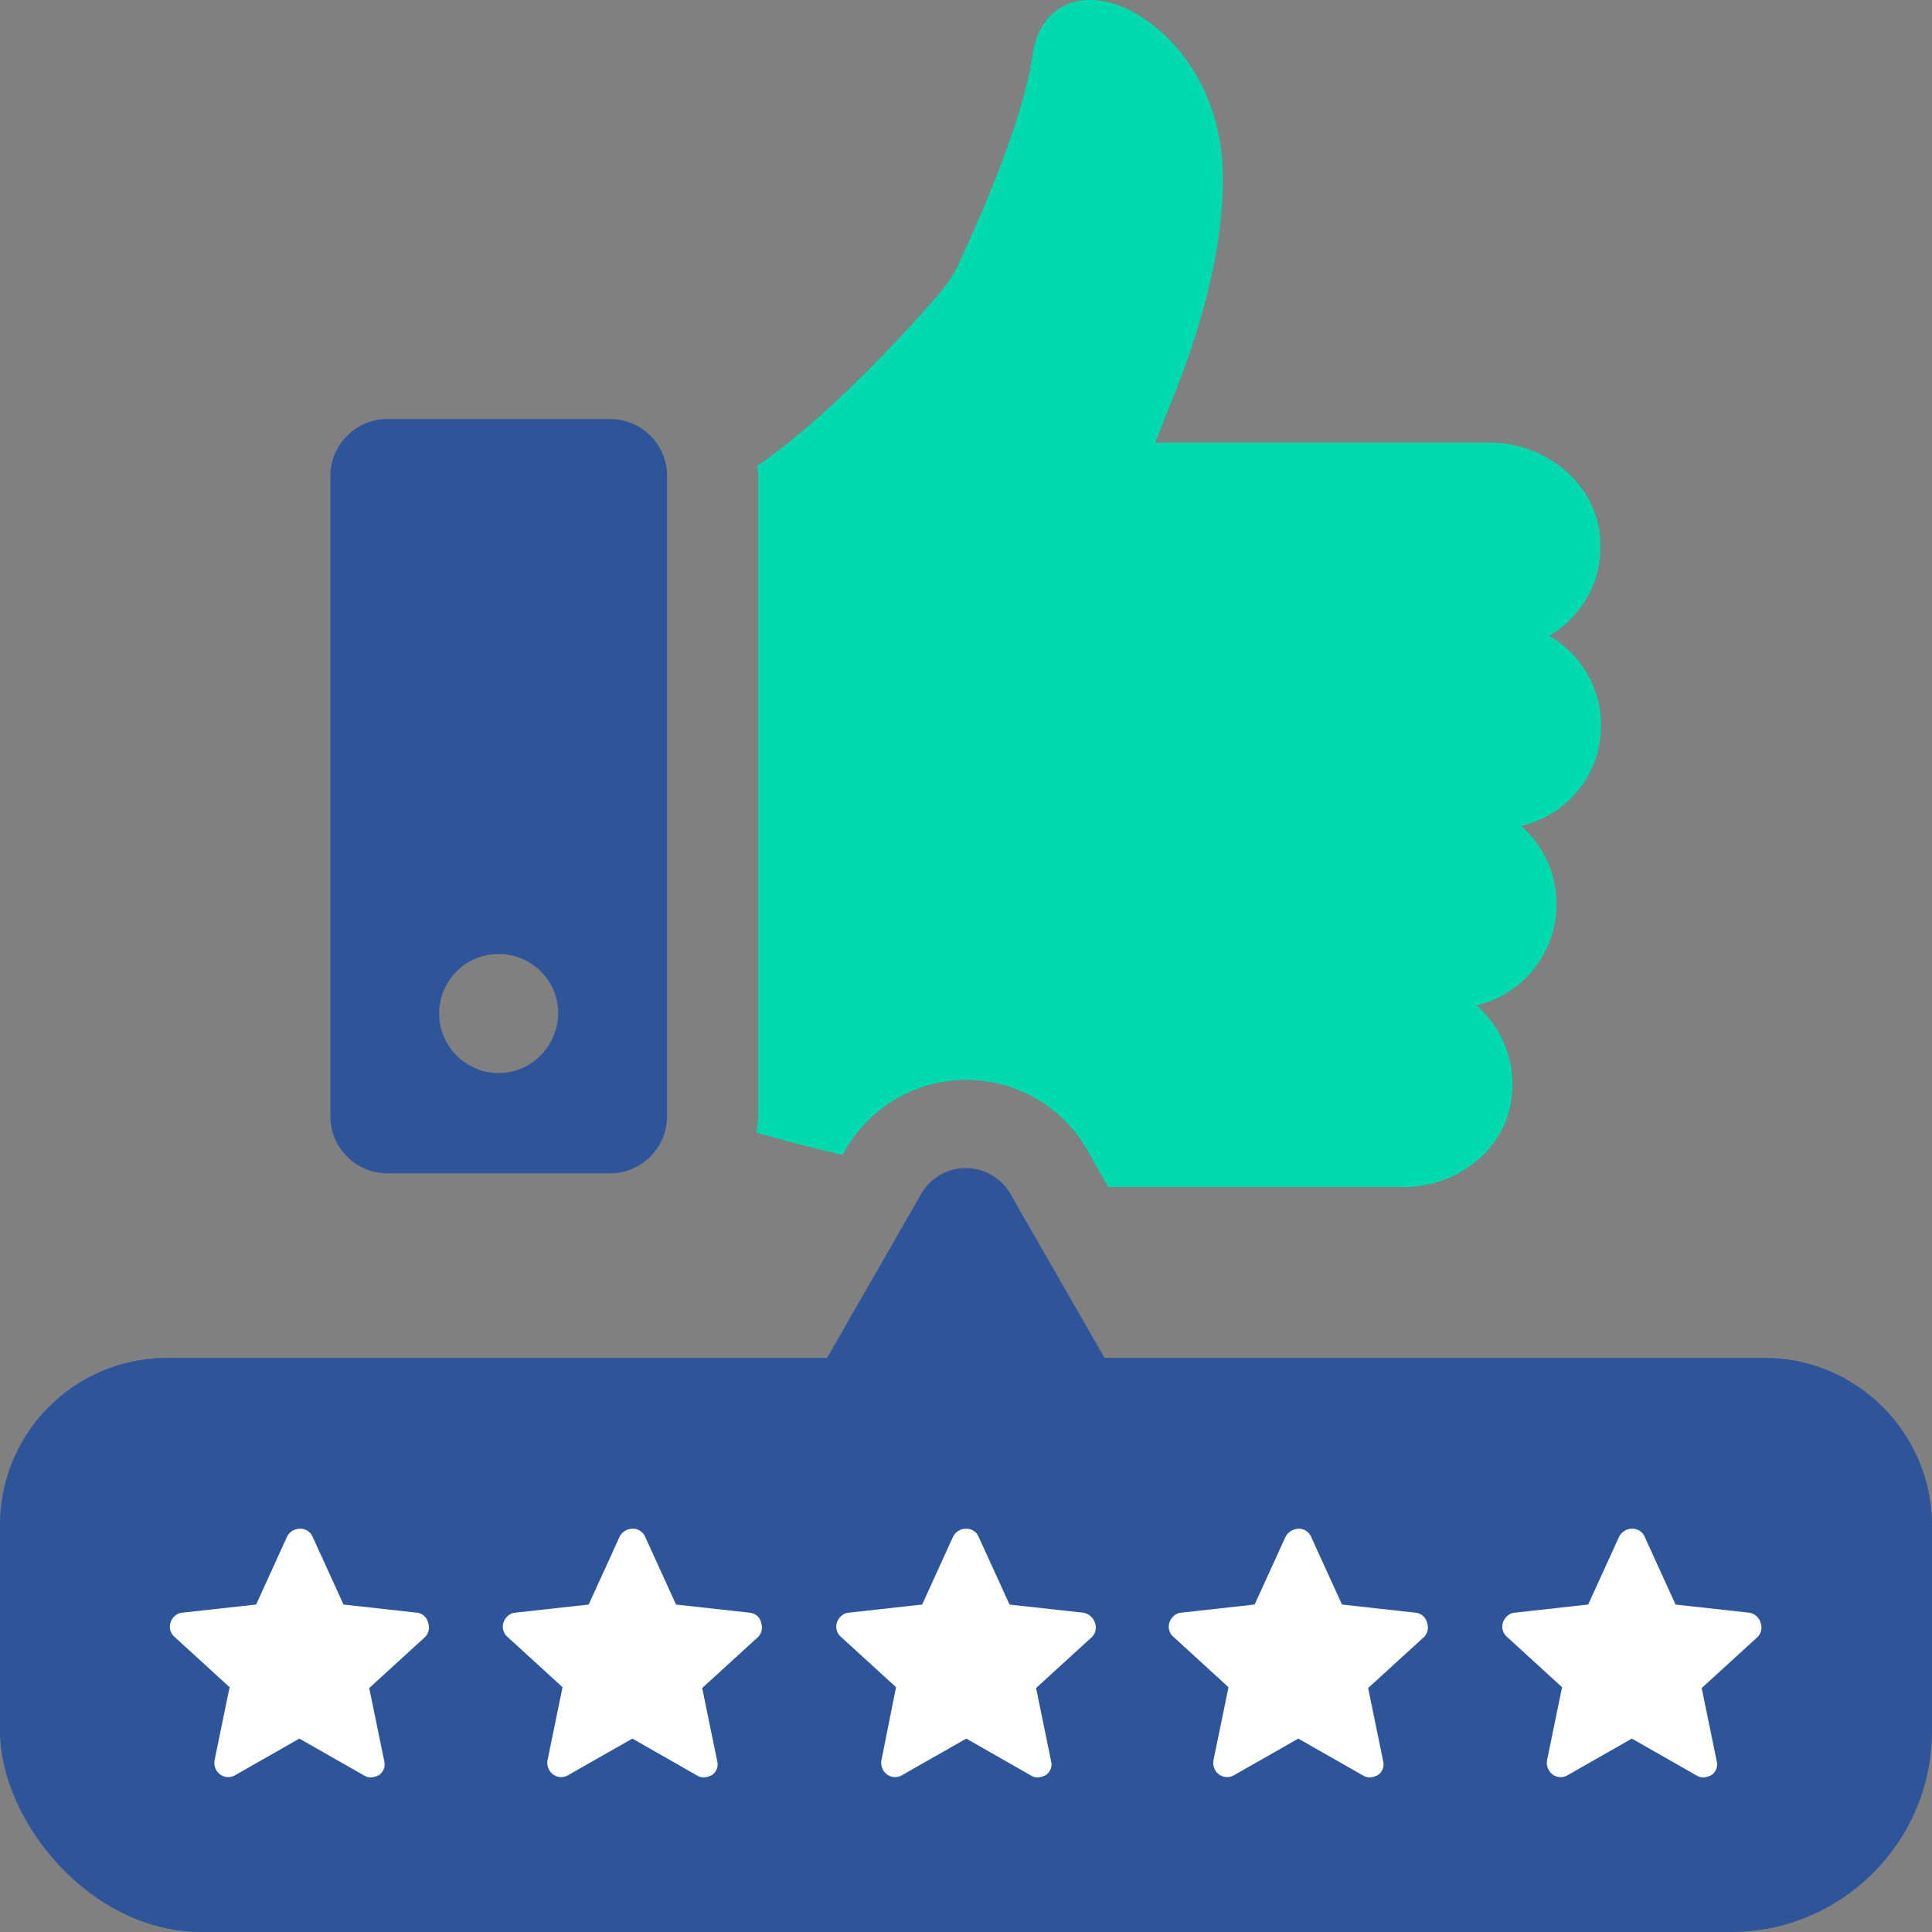 <svg xmlns="http://www.w3.org/2000/svg" width="48" height="48" fill="none" viewBox="0 0 48 48"><rect x="0" y="0" width="48" height="48" fill="#808080" stroke="none"/><g clip-path="url(#a)"><g clip-path="url(#b)"><path fill="#01DAAF" d="M37.788 20.52c.554.48.884 1.171.884 1.948a2.589 2.589 0 0 1-1.99 2.511 2.6 2.6 0 0 1 .84 2.49c-.244 1.202-1.404 2.022-2.628 2.022H27.531l-.521-.926a3.463 3.463 0 0 0-6.002 0l-.074.128a42.195 42.195 0 0 1-2.14-.554c.012-.127.043-.276.043-.404V11.817a.953.953 0 0 0-.031-.235c1.82-1.255 3.756-3.394 4.511-4.267.213-.244.394-.51.522-.808.457-.98 1.574-3.47 1.82-5.16.127-.895.733-1.405 1.563-1.342 1.277.096 3.16 1.724 3.16 4.416 0 2.394-.936 4.725-1.447 5.98-.074.202-.16.415-.234.596h8.31c1.33 0 2.576.937 2.735 2.267a2.564 2.564 0 0 1-1.255 2.532 2.58 2.58 0 0 1 1.287 2.224c.01 1.213-.84 2.235-1.99 2.5Z"/><path fill="#2E5499" d="M15.168 10.412H9.613c-.766 0-1.404.638-1.404 1.405v15.929c0 .766.638 1.404 1.404 1.404h5.555c.766 0 1.404-.638 1.404-1.404v-15.93a1.41 1.41 0 0 0-1.404-1.404ZM12.39 26.66c-.808 0-1.479-.66-1.479-1.479 0-.808.65-1.479 1.48-1.479.808 0 1.478.65 1.478 1.48-.01.808-.67 1.478-1.479 1.478ZM43.84 33.737H27.442l-2.34-4.076a1.278 1.278 0 0 0-2.214 0l-2.34 4.076H4.15A4.148 4.148 0 0 0 0 37.887v6.937a4.148 4.148 0 0 0 4.15 4.15h39.7a4.148 4.148 0 0 0 4.15-4.15v-6.937c-.01-2.278-1.862-4.15-4.16-4.15Z"/><path fill="#fff" d="m43.459 40.067-1.83-.202-.766-1.681a.329.329 0 0 0-.32-.203.357.357 0 0 0-.319.203l-.766 1.68-1.83.203c-.128.01-.245.117-.288.245a.335.335 0 0 0 .107.361l1.362 1.245-.372 1.81a.362.362 0 0 0 .127.35.336.336 0 0 0 .373.032l1.606-.915 1.607.916c.117.074.256.053.373-.011a.324.324 0 0 0 .127-.351l-.372-1.81 1.362-1.244c.106-.085.149-.234.106-.362a.35.35 0 0 0-.287-.266ZM35.172 40.067l-1.83-.202-.767-1.681a.329.329 0 0 0-.319-.203.383.383 0 0 0-.319.203l-.766 1.68-1.83.203c-.128.01-.245.117-.288.245a.335.335 0 0 0 .107.361l1.362 1.245-.373 1.81a.362.362 0 0 0 .128.35.336.336 0 0 0 .372.032l1.607-.915 1.607.916c.117.074.255.053.372-.011a.324.324 0 0 0 .128-.351l-.372-1.81 1.362-1.244c.106-.085.149-.234.106-.362a.326.326 0 0 0-.287-.266ZM26.912 40.067l-1.83-.202-.767-1.681a.329.329 0 0 0-.319-.203.356.356 0 0 0-.32.203l-.765 1.68-1.83.203c-.128.01-.245.117-.288.245a.335.335 0 0 0 .107.361l1.362 1.245-.362 1.81a.362.362 0 0 0 .128.35.336.336 0 0 0 .372.032l1.607-.915 1.606.916c.117.074.256.053.373-.011a.324.324 0 0 0 .127-.351l-.372-1.81 1.362-1.244c.106-.085.149-.234.106-.362a.375.375 0 0 0-.297-.266ZM18.626 40.067l-1.83-.202-.766-1.681a.329.329 0 0 0-.32-.203.357.357 0 0 0-.318.203l-.766 1.68-1.83.203c-.128.01-.245.117-.288.245a.335.335 0 0 0 .106.361l1.362 1.245-.372 1.81a.362.362 0 0 0 .128.35.336.336 0 0 0 .372.032l1.607-.915 1.607.916c.117.074.255.053.372-.011a.324.324 0 0 0 .128-.351l-.373-1.81 1.362-1.244c.107-.085.15-.234.107-.362-.032-.16-.139-.245-.288-.266ZM10.365 40.067l-1.83-.202-.767-1.681a.329.329 0 0 0-.319-.203.357.357 0 0 0-.32.203l-.765 1.68-1.841.203c-.128.01-.245.117-.287.245a.335.335 0 0 0 .106.361l1.362 1.245-.372 1.81a.362.362 0 0 0 .127.35.336.336 0 0 0 .373.032l1.606-.915 1.607.916c.117.074.255.053.373-.011a.324.324 0 0 0 .127-.351l-.372-1.81 1.362-1.244c.106-.085.149-.234.106-.362a.326.326 0 0 0-.276-.266Z"/></g></g><defs><clipPath id="a"><rect width="48" height="48" fill="#fff" rx="5"/></clipPath><clipPath id="b"><rect width="48" height="48" fill="#fff" rx="5"/></clipPath></defs></svg>